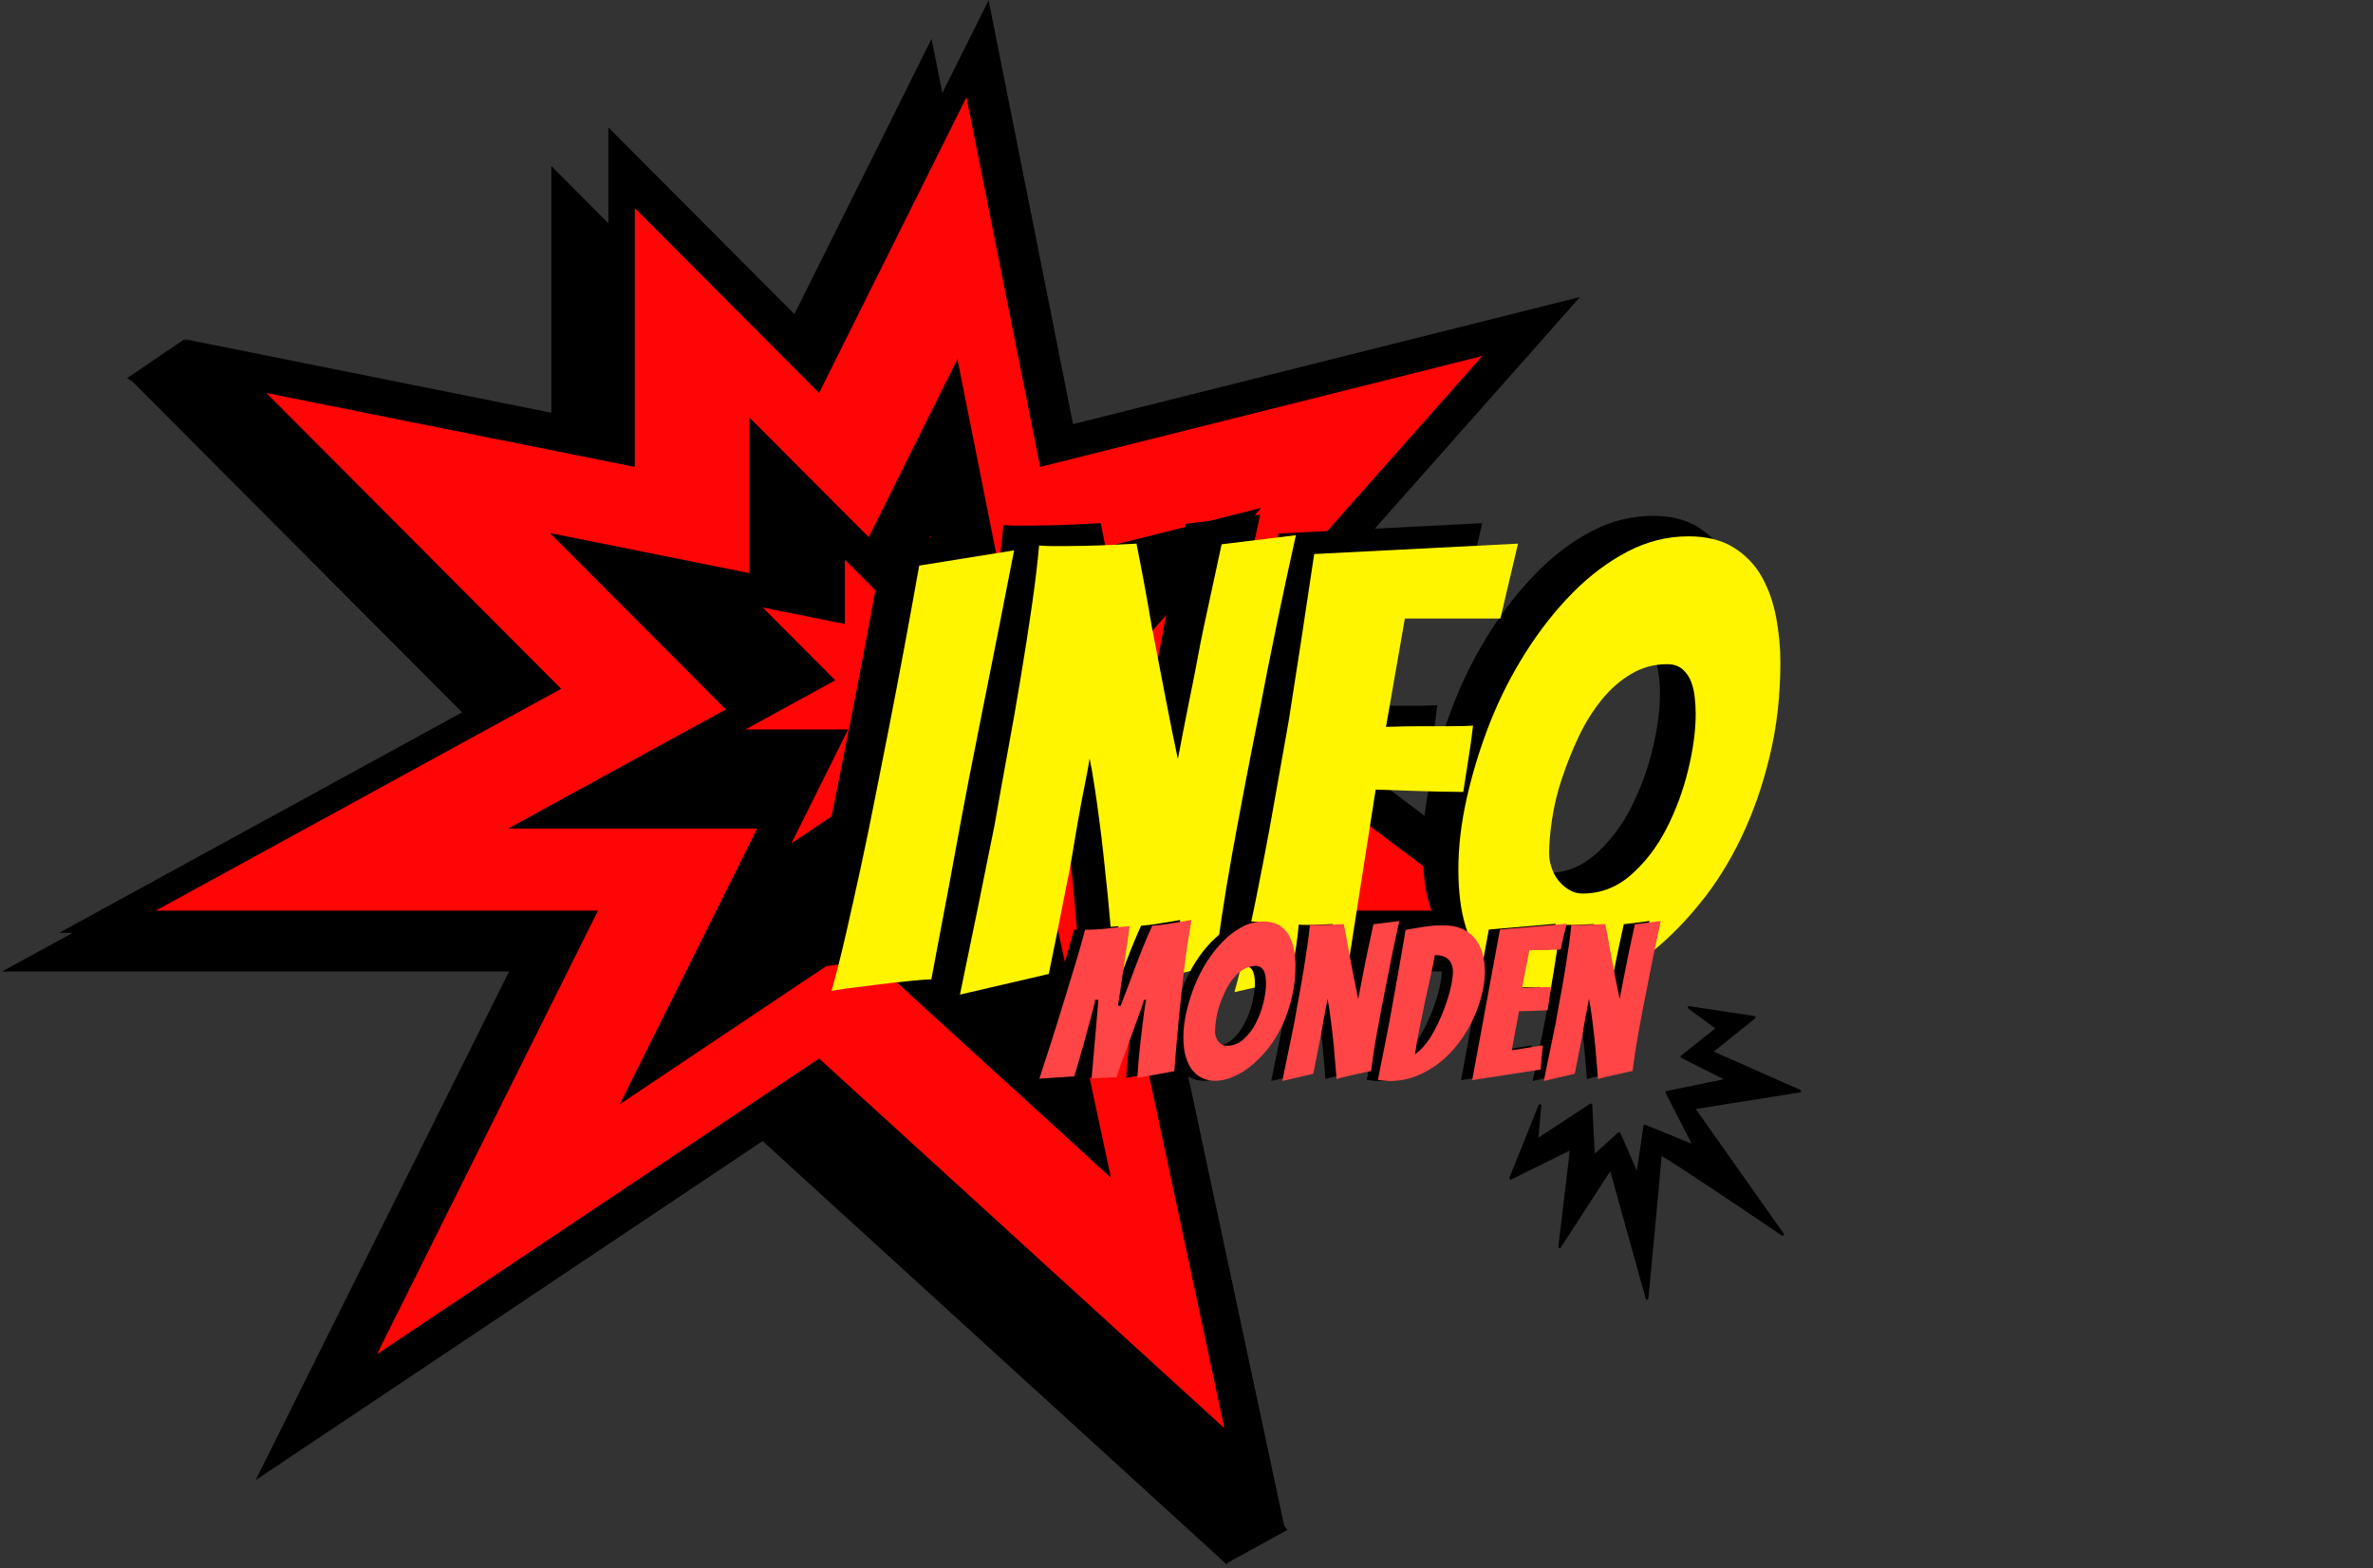 <svg xmlns="http://www.w3.org/2000/svg" xmlns:xlink="http://www.w3.org/1999/xlink" width="522" viewBox="0 0 391.5 258.75" height="345" preserveAspectRatio="xMidYMid meet"><rect x="0" y="0" width="391.5" height="258.75" fill="#333333" stroke="none"/><defs><g></g><clipPath id="ebfd8cb6e8"><path d="M 249 166 L 298 166 L 298 215 L 249 215 Z M 249 166 " clip-rule="nonzero"></path></clipPath><clipPath id="45409448ca"><path d="M 308.371 193.629 L 268.938 222.188 L 244.773 188.82 L 284.207 160.262 Z M 308.371 193.629 " clip-rule="nonzero"></path></clipPath><clipPath id="d8dd4b052e"><path d="M 308.371 193.629 L 268.938 222.188 L 244.773 188.82 L 284.207 160.262 Z M 308.371 193.629 " clip-rule="nonzero"></path></clipPath><clipPath id="8b61b5c32b"><path d="M 308.371 193.629 L 268.938 222.188 L 244.773 188.82 L 284.207 160.262 Z M 308.371 193.629 " clip-rule="nonzero"></path></clipPath><clipPath id="30ab3b064d"><path d="M 0 6.41 L 251.68 6.41 L 251.68 258.086 L 0 258.086 Z M 0 6.41 " clip-rule="nonzero"></path></clipPath><clipPath id="9319313944"><path d="M 9.41 0.039 L 261 0.039 L 261 251.719 L 9.41 251.719 Z M 9.41 0.039 " clip-rule="nonzero"></path></clipPath><clipPath id="1a5ce46bd1"><path d="M 20 55 L 34 55 L 34 70 L 20 70 Z M 20 55 " clip-rule="nonzero"></path></clipPath><clipPath id="e268167ba6"><path d="M 20.965 62.383 L 30.457 55.957 L 37.762 66.746 L 28.27 73.176 Z M 20.965 62.383 " clip-rule="nonzero"></path></clipPath><clipPath id="55407291c2"><path d="M 33.008 69.949 L 30.457 55.957 L 20.965 62.383 Z M 33.008 69.949 " clip-rule="nonzero"></path></clipPath><clipPath id="32f044ebc8"><path d="M 29 55 L 43 55 L 43 70 L 29 70 Z M 29 55 " clip-rule="nonzero"></path></clipPath><clipPath id="2a721b2a8b"><path d="M 30.613 55.957 L 42.586 66.934 L 35.152 75.043 L 23.18 64.066 Z M 30.613 55.957 " clip-rule="nonzero"></path></clipPath><clipPath id="ca191fcd91"><path d="M 29.16 69.547 L 42.574 66.922 L 30.613 55.957 Z M 29.16 69.547 " clip-rule="nonzero"></path></clipPath><clipPath id="6aabe652f1"><path d="M 189 223 L 213 223 L 213 258.461 L 189 258.461 Z M 189 223 " clip-rule="nonzero"></path></clipPath><clipPath id="2491e8d395"><path d="M 212.402 252.414 L 202.203 258.027 L 184.707 226.234 L 194.906 220.621 Z M 212.402 252.414 " clip-rule="nonzero"></path></clipPath><clipPath id="cc439b9535"><path d="M 189.828 223.465 L 202.203 258.027 L 212.402 252.414 Z M 189.828 223.465 " clip-rule="nonzero"></path></clipPath><clipPath id="5a5c91d806"><path d="M 25.41 16.039 L 244.879 16.039 L 244.879 235.512 L 25.41 235.512 Z M 25.41 16.039 " clip-rule="nonzero"></path></clipPath></defs><g clip-path="url(#ebfd8cb6e8)"><g clip-path="url(#45409448ca)"><g clip-path="url(#d8dd4b052e)"><g clip-path="url(#8b61b5c32b)"><path fill="#000000" d="M 257.5 205.832 L 265.66 193.238 L 271.512 214.266 C 271.543 214.367 271.641 214.438 271.746 214.43 C 271.855 214.418 271.938 214.336 271.949 214.227 C 272.164 211.992 273.941 193.484 274.129 190.73 C 275.934 191.703 286.734 198.941 293.973 203.852 C 294.062 203.914 294.184 203.902 294.258 203.824 C 294.332 203.746 294.34 203.629 294.281 203.539 L 279.773 182.977 L 296.953 180.238 C 297.051 180.223 297.125 180.145 297.137 180.047 C 297.152 179.949 297.098 179.855 297.008 179.812 L 282.734 173.504 L 289.559 168.031 C 289.625 167.977 289.656 167.887 289.633 167.801 C 289.609 167.715 289.539 167.652 289.453 167.637 L 278.707 166.008 C 278.605 165.988 278.508 166.047 278.469 166.141 C 278.43 166.234 278.457 166.344 278.539 166.406 L 282.988 169.672 L 277.34 174.16 C 277.281 174.211 277.25 174.285 277.258 174.359 C 277.266 174.434 277.309 174.5 277.379 174.535 L 284.391 178.07 L 274.945 180.008 C 274.875 180.023 274.82 180.066 274.789 180.129 C 274.758 180.191 274.758 180.266 274.793 180.328 L 279.102 188.707 L 271.441 185.574 C 271.379 185.547 271.309 185.551 271.25 185.586 C 271.188 185.621 271.148 185.68 271.137 185.746 L 270.055 193.133 L 267.328 186.922 C 267.301 186.855 267.242 186.809 267.172 186.793 C 267.102 186.777 267.031 186.797 266.977 186.844 L 263.102 190.336 L 262.691 182.281 C 262.688 182.199 262.641 182.129 262.57 182.094 C 262.5 182.059 262.414 182.062 262.348 182.105 L 253.824 187.691 L 254.273 182.414 C 254.281 182.305 254.211 182.203 254.102 182.18 C 254.039 182.164 253.973 182.18 253.922 182.215 C 253.887 182.238 253.859 182.273 253.844 182.312 L 249.02 194.316 C 248.988 194.402 249.008 194.5 249.078 194.562 C 249.145 194.625 249.242 194.641 249.328 194.598 L 258.992 189.828 L 257.094 205.684 C 257.082 205.789 257.141 205.887 257.238 205.922 C 257.336 205.957 257.445 205.918 257.5 205.832 Z M 257.5 205.832 " fill-opacity="1" fill-rule="nonzero"></path></g></g></g></g><g clip-path="url(#30ab3b064d)"><path fill="#000000" d="M 153.691 6.41 L 125.809 62.363 L 90.961 27.387 L 90.961 76.348 L 21.258 62.363 L 77.02 118.32 L 0.348 160.281 L 83.988 160.281 L 42.168 244.215 L 125.809 188.258 L 202.48 258.203 L 181.57 160.281 L 251.273 160.281 L 195.512 118.312 L 251.273 55.367 L 167.629 76.348 Z M 153.691 6.41 " fill-opacity="1" fill-rule="nonzero"></path></g><path fill="#000000" d="M 160.062 96.488 L 173.023 93.234 L 209.449 84.098 L 185.887 110.695 L 176.691 121.082 L 187.773 129.41 L 208.16 144.758 L 166.914 144.758 L 170.211 160.219 L 181.02 210.82 L 140.281 173.656 L 132.918 166.938 L 124.641 172.477 L 88.117 196.914 L 104.887 163.262 L 114.102 144.758 L 67.012 144.758 L 93.211 130.406 L 108.16 122.238 L 96.125 110.145 L 74.906 88.863 L 97.359 93.367 L 112.594 96.426 L 112.594 66.949 L 122.703 77.094 L 135.207 89.633 L 143.102 73.766 L 151.977 55.953 " fill-opacity="1" fill-rule="nonzero"></path><path fill="#000000" d="M 150.289 106.086 L 155.637 104.742 L 170.676 100.973 L 160.945 111.957 L 157.148 116.242 L 161.719 119.68 L 170.141 126.016 L 153.113 126.016 L 154.473 132.398 L 158.938 153.289 L 142.121 137.949 L 139.074 135.176 L 135.66 137.461 L 120.582 147.555 L 127.504 133.656 L 131.309 126.016 L 111.871 126.016 L 122.695 120.09 L 128.863 116.719 L 123.895 111.727 L 115.133 102.938 L 124.395 104.797 L 130.688 106.059 L 130.688 93.898 L 134.863 98.078 L 140.023 103.258 L 143.285 96.715 L 146.941 89.352 " fill-opacity="1" fill-rule="nonzero"></path><g clip-path="url(#9319313944)"><path fill="#000000" d="M 163.098 0.039 L 135.219 55.996 L 100.367 21.02 L 100.367 69.977 L 30.668 55.996 L 86.43 111.953 L 9.758 153.91 L 93.398 153.91 L 51.578 237.844 L 135.219 181.891 L 211.891 251.836 L 190.98 153.91 L 260.68 153.91 L 204.918 111.945 L 260.68 49 L 177.039 69.977 Z M 163.098 0.039 " fill-opacity="1" fill-rule="nonzero"></path></g><path fill="#000000" d="M 169.469 90.121 L 182.434 86.867 L 218.859 77.73 L 195.293 104.328 L 186.102 114.711 L 197.184 123.043 L 217.57 138.391 L 176.32 138.391 L 179.617 153.848 L 190.43 204.453 L 149.688 167.289 L 142.328 160.566 L 134.047 166.109 L 97.523 190.547 L 114.293 156.895 L 123.508 138.391 L 76.418 138.391 L 102.621 124.039 L 117.57 115.867 L 105.535 103.777 L 84.316 82.496 L 106.766 87 L 122.004 90.059 L 122.004 60.582 L 132.109 70.723 L 144.613 83.262 L 152.512 67.398 L 161.383 49.582 " fill-opacity="1" fill-rule="nonzero"></path><path fill="#000000" d="M 159.699 99.719 L 165.043 98.375 L 180.086 94.602 L 170.355 105.59 L 166.555 109.875 L 171.129 113.312 L 179.547 119.648 L 162.52 119.648 L 163.879 126.031 L 168.348 146.922 L 151.527 131.578 L 148.484 128.805 L 145.066 131.09 L 129.992 141.184 L 136.914 127.285 L 140.719 119.648 L 121.277 119.648 L 132.102 113.723 L 138.273 110.348 L 133.301 105.359 L 124.539 96.57 L 133.805 98.43 L 140.098 99.691 L 140.098 87.527 L 144.273 91.711 L 149.43 96.891 L 152.691 90.344 L 156.352 82.984 " fill-opacity="1" fill-rule="nonzero"></path><g clip-path="url(#1a5ce46bd1)"><g clip-path="url(#e268167ba6)"><g clip-path="url(#55407291c2)"><path fill="#000000" d="M 20.965 62.383 L 30.457 55.957 L 37.762 66.746 L 28.27 73.176 Z M 20.965 62.383 " fill-opacity="1" fill-rule="nonzero"></path></g></g></g><g clip-path="url(#32f044ebc8)"><g clip-path="url(#2a721b2a8b)"><g clip-path="url(#ca191fcd91)"><path fill="#000000" d="M 30.613 55.957 L 42.586 66.934 L 35.152 75.043 L 23.18 64.066 Z M 30.613 55.957 " fill-opacity="1" fill-rule="nonzero"></path></g></g></g><g clip-path="url(#6aabe652f1)"><g clip-path="url(#2491e8d395)"><g clip-path="url(#cc439b9535)"><path fill="#000000" d="M 212.402 252.414 L 202.203 258.027 L 184.727 226.273 L 194.926 220.66 Z M 212.402 252.414 " fill-opacity="1" fill-rule="nonzero"></path></g></g></g><g clip-path="url(#5a5c91d806)"><path fill="#ff0505" d="M 159.449 16.039 L 135.133 64.844 L 104.738 34.34 L 104.738 77.035 L 43.949 64.844 L 92.582 113.645 L 25.715 150.238 L 98.66 150.238 L 62.188 223.438 L 135.133 174.637 L 202 235.641 L 183.762 150.238 L 244.551 150.238 L 195.922 113.637 L 244.551 58.738 L 171.605 77.035 Z M 159.449 16.039 " fill-opacity="1" fill-rule="nonzero"></path></g><path fill="#000000" d="M 165.004 94.605 L 176.312 91.766 L 208.078 83.797 L 187.527 106.992 L 179.508 116.051 L 189.172 123.312 L 206.953 136.699 L 170.98 136.699 L 173.855 150.184 L 183.285 194.316 L 147.754 161.902 L 141.332 156.043 L 134.113 160.875 L 102.258 182.188 L 116.883 152.84 L 124.922 136.699 L 83.852 136.699 L 106.703 124.184 L 119.742 117.059 L 109.242 106.512 L 90.738 87.953 L 110.32 91.879 L 123.605 94.551 L 123.605 68.84 L 132.422 77.688 L 143.328 88.621 L 150.215 74.785 L 157.953 59.25 " fill-opacity="1" fill-rule="nonzero"></path><path fill="#ff0505" d="M 156.48 102.973 L 161.145 101.801 L 174.262 98.512 L 165.777 108.094 L 162.465 111.832 L 166.449 114.828 L 173.793 120.355 L 158.945 120.355 L 160.129 125.922 L 164.027 144.141 L 149.355 130.762 L 146.699 128.34 L 143.723 130.336 L 130.574 139.137 L 136.609 127.016 L 139.93 120.355 L 122.977 120.355 L 132.414 115.188 L 137.797 112.246 L 133.461 107.891 L 125.82 100.227 L 133.898 101.852 L 139.387 102.949 L 139.387 92.344 L 143.031 95.988 L 147.527 100.508 L 150.371 94.797 L 153.562 88.379 " fill-opacity="1" fill-rule="nonzero"></path><g fill="#000000" fill-opacity="1"><g transform="translate(131.902, 160.22)"><g><path d="M 15.859 -2.016 C 15.254 -2.016 14.082 -1.926 12.344 -1.75 C 10.602 -1.582 8.797 -1.379 6.922 -1.141 C 5.047 -0.91 3.352 -0.695 1.844 -0.5 C 0.344 -0.301 -0.473 -0.164 -0.609 -0.094 C 0.203 -2.977 1.008 -6.176 1.812 -9.688 C 2.613 -13.195 3.43 -16.875 4.266 -20.719 C 5.098 -24.57 5.898 -28.473 6.672 -32.422 C 7.441 -36.379 8.195 -40.195 8.938 -43.875 C 10.613 -52.445 12.254 -61.25 13.859 -70.281 L 29.516 -72.797 C 27.773 -63.828 26.035 -55.023 24.297 -46.391 C 23.555 -42.703 22.801 -38.883 22.031 -34.938 C 21.27 -30.988 20.535 -27.07 19.828 -23.188 C 19.129 -19.312 18.426 -15.547 17.719 -11.891 C 17.02 -8.242 16.398 -4.953 15.859 -2.016 Z M 15.859 -2.016 "></path></g></g></g><g fill="#000000" fill-opacity="1"><g transform="translate(151.982, 160.22)"><g><path d="M 0.5 0.5 C 2.508 -9.133 4.414 -18.473 6.219 -27.516 C 6.895 -31.391 7.613 -35.398 8.375 -39.547 C 9.145 -43.703 9.863 -47.805 10.531 -51.859 C 11.207 -55.91 11.812 -59.789 12.344 -63.5 C 12.883 -67.219 13.289 -70.582 13.562 -73.594 C 14.426 -73.531 15.16 -73.5 15.766 -73.5 C 16.367 -73.5 17.07 -73.5 17.875 -73.5 C 18.812 -73.5 19.945 -73.516 21.281 -73.547 C 22.625 -73.578 23.961 -73.625 25.297 -73.688 C 26.641 -73.758 28.082 -73.832 29.625 -73.906 C 30.562 -69.219 31.395 -64.695 32.125 -60.344 C 32.863 -56.531 33.617 -52.613 34.391 -48.594 C 35.16 -44.582 35.848 -41.172 36.453 -38.359 C 36.711 -39.691 37.008 -41.242 37.344 -43.016 C 37.688 -44.797 38.055 -46.656 38.453 -48.594 C 38.859 -50.539 39.242 -52.5 39.609 -54.469 C 39.973 -56.445 40.359 -58.406 40.766 -60.344 C 41.703 -64.695 42.672 -69.18 43.672 -73.797 L 55.922 -75.297 C 53.648 -65.055 51.645 -55.352 49.906 -46.188 C 49.102 -42.238 48.316 -38.238 47.547 -34.188 C 46.773 -30.133 46.051 -26.25 45.375 -22.531 C 44.707 -18.82 44.141 -15.379 43.672 -12.203 C 43.203 -9.023 42.836 -6.363 42.578 -4.219 C 42.367 -4.219 41.578 -4.066 40.203 -3.766 C 38.836 -3.461 37.266 -3.109 35.484 -2.703 C 33.711 -2.305 31.941 -1.906 30.172 -1.5 C 28.398 -1.102 27.078 -0.738 26.203 -0.406 C 25.805 -5.758 25.375 -10.844 24.906 -15.656 C 24.695 -17.738 24.473 -19.863 24.234 -22.031 C 24.004 -24.207 23.754 -26.301 23.484 -28.312 C 23.223 -30.32 22.957 -32.195 22.688 -33.938 C 22.426 -35.676 22.16 -37.18 21.891 -38.453 C 21.691 -37.18 21.422 -35.707 21.078 -34.031 C 20.742 -32.363 20.41 -30.594 20.078 -28.719 C 19.742 -26.844 19.41 -24.883 19.078 -22.844 C 18.742 -20.801 18.375 -18.844 17.969 -16.969 C 17.102 -12.477 16.164 -7.789 15.156 -2.906 Z M 0.5 0.5 "></path></g></g></g><g fill="#000000" fill-opacity="1"><g transform="translate(197.364, 160.22)"><g><path d="M 12.344 -2.406 C 10.469 -2.07 8.426 -1.672 6.219 -1.203 C 4.008 -0.734 2.07 -0.301 0.406 0.094 C 1.207 -2.781 1.992 -6.004 2.766 -9.578 C 3.535 -13.16 4.301 -16.926 5.062 -20.875 C 5.832 -24.832 6.566 -28.832 7.266 -32.875 C 7.973 -36.926 8.664 -40.828 9.344 -44.578 C 10.75 -53.484 12.156 -62.688 13.562 -72.188 L 47.188 -73.906 L 44.281 -61.547 L 28.516 -61.547 L 25.406 -43.672 C 27.477 -43.742 29.453 -43.781 31.328 -43.781 C 32.867 -43.781 34.441 -43.781 36.047 -43.781 C 37.648 -43.781 38.891 -43.812 39.766 -43.875 C 39.555 -42 39.301 -40.156 39 -38.344 C 38.707 -36.539 38.426 -34.738 38.156 -32.938 C 37.281 -32.938 36.039 -32.953 34.438 -32.984 C 32.832 -33.016 31.176 -33.062 29.469 -33.125 C 27.758 -33.195 25.836 -33.266 23.703 -33.328 L 19.078 -3.719 C 16.797 -3.312 14.551 -2.875 12.344 -2.406 Z M 12.344 -2.406 "></path></g></g></g><g fill="#000000" fill-opacity="1"><g transform="translate(231.602, 160.22)"><g><path d="M 56.234 -54.312 C 56.234 -48.832 55.645 -43.664 54.469 -38.812 C 53.301 -33.957 51.742 -29.504 49.797 -25.453 C 47.859 -21.398 45.598 -17.785 43.016 -14.609 C 40.441 -11.43 37.75 -8.719 34.938 -6.469 C 32.125 -4.227 29.281 -2.52 26.406 -1.344 C 23.531 -0.176 20.785 0.406 18.172 0.406 C 15.961 0.406 13.953 -0.008 12.141 -0.844 C 10.336 -1.688 8.766 -2.926 7.422 -4.562 C 6.086 -6.207 5.035 -8.316 4.266 -10.891 C 3.492 -13.473 3.109 -16.57 3.109 -20.188 C 3.109 -23.926 3.578 -27.867 4.516 -32.016 C 5.453 -36.172 6.723 -40.289 8.328 -44.375 C 9.941 -48.457 11.914 -52.336 14.25 -56.016 C 16.594 -59.703 19.172 -62.969 21.984 -65.812 C 24.797 -68.656 27.805 -70.914 31.016 -72.594 C 34.234 -74.27 37.582 -75.109 41.062 -75.109 C 44.07 -75.109 46.566 -74.488 48.547 -73.25 C 50.523 -72.008 52.066 -70.398 53.172 -68.422 C 54.273 -66.453 55.062 -64.227 55.531 -61.75 C 56 -59.27 56.234 -56.789 56.234 -54.312 Z M 18.078 -22.797 C 18.078 -22.055 18.207 -21.285 18.469 -20.484 C 18.738 -19.68 19.109 -18.977 19.578 -18.375 C 20.047 -17.77 20.629 -17.25 21.328 -16.812 C 22.035 -16.383 22.789 -16.172 23.594 -16.172 C 26.602 -16.172 29.281 -17.207 31.625 -19.281 C 33.969 -21.352 35.91 -23.895 37.453 -26.906 C 38.992 -29.914 40.18 -33.129 41.016 -36.547 C 41.848 -39.961 42.266 -43.078 42.266 -45.891 C 42.266 -46.691 42.211 -47.562 42.109 -48.5 C 42.016 -49.438 41.816 -50.305 41.516 -51.109 C 41.211 -51.91 40.742 -52.594 40.109 -53.156 C 39.473 -53.727 38.617 -54.016 37.547 -54.016 C 35.41 -54.016 33.438 -53.477 31.625 -52.406 C 29.82 -51.344 28.195 -49.922 26.75 -48.141 C 25.312 -46.367 24.055 -44.359 22.984 -42.109 C 21.922 -39.867 21.004 -37.594 20.234 -35.281 C 19.461 -32.977 18.91 -30.723 18.578 -28.516 C 18.242 -26.305 18.078 -24.398 18.078 -22.797 Z M 18.078 -22.797 "></path></g></g></g><g fill="#fff500" fill-opacity="1"><g transform="translate(137.794, 163.598)"><g><path d="M 15.859 -2.016 C 15.254 -2.016 14.082 -1.926 12.344 -1.75 C 10.602 -1.582 8.797 -1.379 6.922 -1.141 C 5.047 -0.91 3.352 -0.695 1.844 -0.5 C 0.344 -0.301 -0.473 -0.164 -0.609 -0.094 C 0.203 -2.977 1.008 -6.176 1.812 -9.688 C 2.613 -13.195 3.43 -16.875 4.266 -20.719 C 5.098 -24.57 5.898 -28.473 6.672 -32.422 C 7.441 -36.379 8.195 -40.195 8.938 -43.875 C 10.613 -52.445 12.254 -61.25 13.859 -70.281 L 29.516 -72.797 C 27.773 -63.828 26.035 -55.023 24.297 -46.391 C 23.555 -42.703 22.801 -38.883 22.031 -34.938 C 21.27 -30.988 20.535 -27.07 19.828 -23.188 C 19.129 -19.312 18.426 -15.547 17.719 -11.891 C 17.02 -8.242 16.398 -4.953 15.859 -2.016 Z M 15.859 -2.016 "></path></g></g></g><g fill="#fff500" fill-opacity="1"><g transform="translate(157.874, 163.598)"><g><path d="M 0.5 0.5 C 2.508 -9.133 4.414 -18.473 6.219 -27.516 C 6.895 -31.391 7.613 -35.398 8.375 -39.547 C 9.145 -43.703 9.863 -47.805 10.531 -51.859 C 11.207 -55.91 11.812 -59.789 12.344 -63.5 C 12.883 -67.219 13.289 -70.582 13.562 -73.594 C 14.426 -73.531 15.16 -73.5 15.766 -73.5 C 16.367 -73.5 17.07 -73.5 17.875 -73.5 C 18.812 -73.5 19.945 -73.516 21.281 -73.547 C 22.625 -73.578 23.961 -73.625 25.297 -73.688 C 26.641 -73.758 28.082 -73.832 29.625 -73.906 C 30.562 -69.219 31.395 -64.695 32.125 -60.344 C 32.863 -56.531 33.617 -52.613 34.391 -48.594 C 35.16 -44.582 35.848 -41.172 36.453 -38.359 C 36.711 -39.691 37.008 -41.242 37.344 -43.016 C 37.688 -44.797 38.055 -46.656 38.453 -48.594 C 38.859 -50.539 39.242 -52.5 39.609 -54.469 C 39.973 -56.445 40.359 -58.406 40.766 -60.344 C 41.703 -64.695 42.672 -69.18 43.672 -73.797 L 55.922 -75.297 C 53.648 -65.055 51.645 -55.352 49.906 -46.188 C 49.102 -42.238 48.316 -38.238 47.547 -34.188 C 46.773 -30.133 46.051 -26.25 45.375 -22.531 C 44.707 -18.82 44.141 -15.379 43.672 -12.203 C 43.203 -9.023 42.836 -6.363 42.578 -4.219 C 42.367 -4.219 41.578 -4.066 40.203 -3.766 C 38.836 -3.461 37.266 -3.109 35.484 -2.703 C 33.711 -2.305 31.941 -1.906 30.172 -1.5 C 28.398 -1.102 27.078 -0.738 26.203 -0.406 C 25.805 -5.758 25.375 -10.844 24.906 -15.656 C 24.695 -17.738 24.473 -19.863 24.234 -22.031 C 24.004 -24.207 23.754 -26.301 23.484 -28.312 C 23.223 -30.32 22.957 -32.195 22.688 -33.938 C 22.426 -35.676 22.16 -37.18 21.891 -38.453 C 21.691 -37.18 21.422 -35.707 21.078 -34.031 C 20.742 -32.363 20.41 -30.594 20.078 -28.719 C 19.742 -26.844 19.41 -24.883 19.078 -22.844 C 18.742 -20.801 18.375 -18.844 17.969 -16.969 C 17.102 -12.477 16.164 -7.789 15.156 -2.906 Z M 0.5 0.5 "></path></g></g></g><g fill="#fff500" fill-opacity="1"><g transform="translate(203.256, 163.598)"><g><path d="M 12.344 -2.406 C 10.469 -2.07 8.426 -1.672 6.219 -1.203 C 4.008 -0.734 2.07 -0.301 0.406 0.094 C 1.207 -2.781 1.992 -6.004 2.766 -9.578 C 3.535 -13.16 4.301 -16.926 5.062 -20.875 C 5.832 -24.832 6.566 -28.832 7.266 -32.875 C 7.973 -36.926 8.664 -40.828 9.344 -44.578 C 10.75 -53.484 12.156 -62.688 13.562 -72.188 L 47.188 -73.906 L 44.281 -61.547 L 28.516 -61.547 L 25.406 -43.672 C 27.477 -43.742 29.453 -43.781 31.328 -43.781 C 32.867 -43.781 34.441 -43.781 36.047 -43.781 C 37.648 -43.781 38.891 -43.812 39.766 -43.875 C 39.555 -42 39.301 -40.156 39 -38.344 C 38.707 -36.539 38.426 -34.738 38.156 -32.938 C 37.281 -32.938 36.039 -32.953 34.438 -32.984 C 32.832 -33.016 31.176 -33.062 29.469 -33.125 C 27.758 -33.195 25.836 -33.266 23.703 -33.328 L 19.078 -3.719 C 16.797 -3.312 14.551 -2.875 12.344 -2.406 Z M 12.344 -2.406 "></path></g></g></g><g fill="#fff500" fill-opacity="1"><g transform="translate(237.494, 163.598)"><g><path d="M 56.234 -54.312 C 56.234 -48.832 55.645 -43.664 54.469 -38.812 C 53.301 -33.957 51.742 -29.504 49.797 -25.453 C 47.859 -21.398 45.598 -17.785 43.016 -14.609 C 40.441 -11.43 37.75 -8.719 34.938 -6.469 C 32.125 -4.227 29.281 -2.52 26.406 -1.344 C 23.531 -0.176 20.785 0.406 18.172 0.406 C 15.961 0.406 13.953 -0.008 12.141 -0.844 C 10.336 -1.688 8.766 -2.926 7.422 -4.562 C 6.086 -6.207 5.035 -8.316 4.266 -10.891 C 3.492 -13.473 3.109 -16.57 3.109 -20.188 C 3.109 -23.926 3.578 -27.867 4.516 -32.016 C 5.453 -36.172 6.723 -40.289 8.328 -44.375 C 9.941 -48.457 11.914 -52.336 14.25 -56.016 C 16.594 -59.703 19.172 -62.969 21.984 -65.812 C 24.797 -68.656 27.805 -70.914 31.016 -72.594 C 34.234 -74.27 37.582 -75.109 41.062 -75.109 C 44.07 -75.109 46.566 -74.488 48.547 -73.25 C 50.523 -72.008 52.066 -70.398 53.172 -68.422 C 54.273 -66.453 55.062 -64.227 55.531 -61.75 C 56 -59.27 56.234 -56.789 56.234 -54.312 Z M 18.078 -22.797 C 18.078 -22.055 18.207 -21.285 18.469 -20.484 C 18.738 -19.68 19.109 -18.977 19.578 -18.375 C 20.047 -17.77 20.629 -17.25 21.328 -16.812 C 22.035 -16.383 22.789 -16.172 23.594 -16.172 C 26.602 -16.172 29.281 -17.207 31.625 -19.281 C 33.969 -21.352 35.91 -23.895 37.453 -26.906 C 38.992 -29.914 40.18 -33.129 41.016 -36.547 C 41.848 -39.961 42.266 -43.078 42.266 -45.891 C 42.266 -46.691 42.211 -47.562 42.109 -48.5 C 42.016 -49.438 41.816 -50.305 41.516 -51.109 C 41.211 -51.91 40.742 -52.594 40.109 -53.156 C 39.473 -53.727 38.617 -54.016 37.547 -54.016 C 35.41 -54.016 33.438 -53.477 31.625 -52.406 C 29.82 -51.344 28.195 -49.922 26.75 -48.141 C 25.312 -46.367 24.055 -44.359 22.984 -42.109 C 21.922 -39.867 21.004 -37.594 20.234 -35.281 C 19.461 -32.977 18.91 -30.723 18.578 -28.516 C 18.242 -26.305 18.078 -24.398 18.078 -22.797 Z M 18.078 -22.797 "></path></g></g></g><g fill="#000000" fill-opacity="1"><g transform="translate(170.681, 178.179)"><g><path d="M -1.047 -0.203 C -0.023 -3.305 0.953 -6.348 1.891 -9.328 C 2.285 -10.586 2.691 -11.906 3.109 -13.281 C 3.523 -14.656 3.941 -16.02 4.359 -17.375 C 4.785 -18.727 5.176 -20.031 5.531 -21.281 C 5.895 -22.539 6.219 -23.707 6.5 -24.781 C 7.781 -24.781 8.988 -24.848 10.125 -24.984 C 11.27 -25.129 12.508 -25.258 13.844 -25.375 C 13.77 -24.863 13.691 -24.285 13.609 -23.641 C 13.523 -23.004 13.43 -22.336 13.328 -21.641 C 13.223 -20.941 13.113 -20.219 13 -19.469 C 12.883 -18.719 12.742 -17.758 12.578 -16.594 C 12.422 -15.438 12.203 -13.984 11.922 -12.234 L 12.375 -12.234 C 13.051 -14.004 13.609 -15.477 14.047 -16.656 C 14.492 -17.832 14.852 -18.789 15.125 -19.531 C 15.406 -20.281 15.691 -21.008 15.984 -21.719 C 16.273 -22.438 16.555 -23.113 16.828 -23.75 C 17.098 -24.395 17.348 -24.961 17.578 -25.453 C 18.16 -25.492 18.707 -25.547 19.219 -25.609 C 19.738 -25.68 20.254 -25.758 20.766 -25.844 C 21.273 -25.926 21.789 -26.008 22.312 -26.094 C 22.844 -26.176 23.422 -26.273 24.047 -26.391 C 23.816 -25.035 23.594 -23.645 23.375 -22.219 C 23.164 -20.801 22.977 -19.391 22.812 -17.984 C 22.656 -16.578 22.5 -15.188 22.344 -13.812 C 22.195 -12.438 22.066 -11.129 21.953 -9.891 C 21.672 -7.004 21.426 -4.188 21.219 -1.438 L 15.141 -0.344 C 15.141 -0.469 15.156 -0.785 15.188 -1.297 C 15.219 -1.805 15.266 -2.43 15.328 -3.172 C 15.391 -3.922 15.473 -4.75 15.578 -5.656 C 15.68 -6.57 15.785 -7.484 15.891 -8.391 C 15.992 -9.297 16.102 -10.172 16.219 -11.016 C 16.332 -11.867 16.445 -12.602 16.562 -13.219 L 16.25 -13.219 C 15.926 -12.238 15.566 -11.207 15.172 -10.125 C 14.773 -9.039 14.375 -7.938 13.969 -6.812 C 13.562 -5.695 13.156 -4.602 12.75 -3.531 C 12.352 -2.457 12.004 -1.43 11.703 -0.453 C 10.891 -0.43 10.191 -0.398 9.609 -0.359 C 9.023 -0.328 8.348 -0.289 7.578 -0.25 L 8.703 -13.219 L 8.172 -13.219 C 8.129 -12.914 8.016 -12.406 7.828 -11.688 C 7.641 -10.977 7.422 -10.16 7.172 -9.234 C 6.93 -8.316 6.672 -7.363 6.391 -6.375 C 6.117 -5.383 5.859 -4.461 5.609 -3.609 C 5.367 -2.766 5.164 -2.066 5 -1.516 C 4.832 -0.973 4.738 -0.664 4.719 -0.594 Z M -1.047 -0.203 "></path></g></g></g><g fill="#000000" fill-opacity="1"><g transform="translate(192.319, 178.179)"><g><path d="M 19.578 -18.906 C 19.578 -17 19.367 -15.195 18.953 -13.5 C 18.547 -11.812 18.004 -10.266 17.328 -8.859 C 16.66 -7.453 15.875 -6.191 14.969 -5.078 C 14.07 -3.973 13.133 -3.031 12.156 -2.25 C 11.188 -1.469 10.195 -0.875 9.188 -0.469 C 8.188 -0.062 7.234 0.141 6.328 0.141 C 5.555 0.141 4.852 -0.004 4.219 -0.297 C 3.594 -0.586 3.047 -1.02 2.578 -1.594 C 2.117 -2.164 1.754 -2.898 1.484 -3.797 C 1.211 -4.691 1.078 -5.77 1.078 -7.031 C 1.078 -8.332 1.238 -9.703 1.562 -11.141 C 1.895 -12.586 2.336 -14.02 2.891 -15.438 C 3.453 -16.863 4.141 -18.219 4.953 -19.5 C 5.773 -20.781 6.676 -21.914 7.656 -22.906 C 8.633 -23.895 9.68 -24.68 10.797 -25.266 C 11.922 -25.848 13.086 -26.141 14.297 -26.141 C 15.348 -26.141 16.219 -25.926 16.906 -25.5 C 17.594 -25.07 18.125 -24.516 18.5 -23.828 C 18.883 -23.141 19.16 -22.363 19.328 -21.5 C 19.492 -20.633 19.578 -19.77 19.578 -18.906 Z M 6.297 -7.938 C 6.297 -7.676 6.344 -7.406 6.438 -7.125 C 6.531 -6.852 6.656 -6.609 6.812 -6.391 C 6.977 -6.18 7.18 -6 7.422 -5.844 C 7.672 -5.695 7.938 -5.625 8.219 -5.625 C 9.258 -5.625 10.188 -5.984 11 -6.703 C 11.82 -7.43 12.5 -8.316 13.031 -9.359 C 13.57 -10.41 13.988 -11.531 14.281 -12.719 C 14.57 -13.906 14.719 -14.988 14.719 -15.969 C 14.719 -16.25 14.695 -16.551 14.656 -16.875 C 14.625 -17.207 14.555 -17.508 14.453 -17.781 C 14.348 -18.062 14.18 -18.301 13.953 -18.5 C 13.734 -18.707 13.441 -18.812 13.078 -18.812 C 12.328 -18.812 11.633 -18.625 11 -18.25 C 10.375 -17.875 9.812 -17.375 9.312 -16.75 C 8.812 -16.133 8.375 -15.438 8 -14.656 C 7.625 -13.875 7.301 -13.082 7.031 -12.281 C 6.77 -11.477 6.582 -10.691 6.469 -9.922 C 6.352 -9.148 6.297 -8.488 6.297 -7.938 Z M 6.297 -7.938 "></path></g></g></g><g fill="#000000" fill-opacity="1"><g transform="translate(209.553, 178.179)"><g><path d="M 0.172 0.172 C 0.867 -3.18 1.535 -6.43 2.172 -9.578 C 2.398 -10.93 2.648 -12.328 2.922 -13.766 C 3.191 -15.211 3.441 -16.641 3.672 -18.047 C 3.898 -19.461 4.109 -20.816 4.297 -22.109 C 4.484 -23.398 4.625 -24.57 4.719 -25.625 C 5.02 -25.594 5.273 -25.578 5.484 -25.578 C 5.691 -25.578 5.938 -25.578 6.219 -25.578 C 6.551 -25.578 6.945 -25.582 7.406 -25.594 C 7.875 -25.613 8.336 -25.633 8.797 -25.656 C 9.266 -25.676 9.77 -25.695 10.312 -25.719 C 10.633 -24.094 10.926 -22.52 11.188 -21 C 11.438 -19.676 11.695 -18.312 11.969 -16.906 C 12.238 -15.508 12.477 -14.328 12.688 -13.359 C 12.781 -13.816 12.883 -14.352 13 -14.969 C 13.113 -15.594 13.238 -16.242 13.375 -16.922 C 13.52 -17.598 13.656 -18.281 13.781 -18.969 C 13.914 -19.656 14.051 -20.332 14.188 -21 C 14.52 -22.52 14.859 -24.082 15.203 -25.688 L 19.469 -26.219 C 18.676 -22.645 17.977 -19.266 17.375 -16.078 C 17.094 -14.703 16.816 -13.305 16.547 -11.891 C 16.273 -10.484 16.023 -9.133 15.797 -7.844 C 15.566 -6.551 15.367 -5.352 15.203 -4.25 C 15.035 -3.145 14.906 -2.219 14.812 -1.469 C 14.75 -1.469 14.477 -1.414 14 -1.312 C 13.52 -1.207 12.969 -1.082 12.344 -0.938 C 11.727 -0.801 11.113 -0.66 10.5 -0.516 C 9.883 -0.379 9.426 -0.254 9.125 -0.141 C 8.977 -2.004 8.828 -3.773 8.672 -5.453 C 8.598 -6.172 8.52 -6.91 8.438 -7.672 C 8.352 -8.43 8.266 -9.16 8.172 -9.859 C 8.086 -10.555 8 -11.207 7.906 -11.812 C 7.812 -12.414 7.719 -12.941 7.625 -13.391 C 7.551 -12.941 7.457 -12.426 7.344 -11.844 C 7.227 -11.258 7.109 -10.641 6.984 -9.984 C 6.867 -9.336 6.754 -8.66 6.641 -7.953 C 6.523 -7.242 6.395 -6.562 6.25 -5.906 C 5.945 -4.344 5.625 -2.711 5.281 -1.016 Z M 0.172 0.172 "></path></g></g></g><g fill="#000000" fill-opacity="1"><g transform="translate(225.353, 178.179)"><g><path d="M 17.797 -17.859 C 17.797 -16.648 17.617 -15.363 17.266 -14 C 16.922 -12.633 16.43 -11.281 15.797 -9.938 C 15.172 -8.602 14.395 -7.32 13.469 -6.094 C 12.551 -4.875 11.508 -3.801 10.344 -2.875 C 9.176 -1.957 7.898 -1.219 6.516 -0.656 C 5.129 -0.102 3.656 0.172 2.094 0.172 C 1.77 0.172 1.441 0.148 1.109 0.109 C 0.785 0.078 0.461 0.039 0.141 0 C 0.766 -3.219 1.383 -6.352 2 -9.406 C 2.227 -10.688 2.469 -12.02 2.719 -13.406 C 2.977 -14.789 3.223 -16.156 3.453 -17.5 C 3.691 -18.852 3.922 -20.148 4.141 -21.391 C 4.359 -22.629 4.539 -23.75 4.688 -24.75 C 5.688 -24.938 6.695 -25.109 7.719 -25.266 C 8.75 -25.43 9.801 -25.516 10.875 -25.516 C 12.133 -25.516 13.195 -25.316 14.062 -24.922 C 14.938 -24.523 15.645 -23.977 16.188 -23.281 C 16.738 -22.582 17.145 -21.766 17.406 -20.828 C 17.664 -19.898 17.797 -18.91 17.797 -17.859 Z M 9.547 -20.594 C 9.285 -19.219 9.016 -17.898 8.734 -16.641 C 8.453 -15.379 8.172 -14.109 7.891 -12.828 C 7.617 -11.547 7.344 -10.207 7.062 -8.812 C 6.781 -7.414 6.508 -5.891 6.25 -4.234 C 6.812 -4.598 7.352 -5.102 7.875 -5.75 C 8.406 -6.395 8.898 -7.133 9.359 -7.969 C 9.828 -8.812 10.254 -9.695 10.641 -10.625 C 11.023 -11.562 11.359 -12.473 11.641 -13.359 C 11.922 -14.242 12.133 -15.066 12.281 -15.828 C 12.438 -16.598 12.516 -17.266 12.516 -17.828 C 12.516 -18.691 12.273 -19.367 11.797 -19.859 C 11.316 -20.348 10.566 -20.594 9.547 -20.594 Z M 9.547 -20.594 "></path></g></g></g><g fill="#000000" fill-opacity="1"><g transform="translate(240.769, 178.179)"><g><path d="M 0.281 0.031 L 4.859 -24.812 L 15.906 -25.766 C 15.738 -25.242 15.598 -24.719 15.484 -24.188 C 15.367 -23.75 15.258 -23.289 15.156 -22.812 C 15.051 -22.332 14.961 -21.906 14.891 -21.531 C 14.66 -21.508 14.328 -21.492 13.891 -21.484 C 13.461 -21.473 13.004 -21.457 12.516 -21.438 C 12.023 -21.426 11.531 -21.422 11.031 -21.422 C 10.531 -21.422 10.094 -21.422 9.719 -21.422 L 8.5 -15.172 C 9.219 -15.211 9.891 -15.25 10.516 -15.281 C 11.035 -15.301 11.562 -15.312 12.094 -15.312 C 12.625 -15.312 13.02 -15.32 13.281 -15.344 C 13.188 -14.688 13.098 -14.047 13.016 -13.422 C 12.93 -12.797 12.832 -12.156 12.719 -11.5 C 12.488 -11.477 12.109 -11.457 11.578 -11.438 C 11.055 -11.426 10.531 -11.41 10 -11.391 C 9.395 -11.367 8.727 -11.348 8 -11.328 L 6.812 -4.891 L 11.922 -5.703 L 11.562 -1.719 Z M 0.281 0.031 "></path></g></g></g><g fill="#000000" fill-opacity="1"><g transform="translate(252.689, 178.179)"><g><path d="M 0.172 0.172 C 0.867 -3.18 1.535 -6.43 2.172 -9.578 C 2.398 -10.93 2.648 -12.328 2.922 -13.766 C 3.191 -15.211 3.441 -16.641 3.672 -18.047 C 3.898 -19.461 4.109 -20.816 4.297 -22.109 C 4.484 -23.398 4.625 -24.57 4.719 -25.625 C 5.02 -25.594 5.273 -25.578 5.484 -25.578 C 5.691 -25.578 5.938 -25.578 6.219 -25.578 C 6.551 -25.578 6.945 -25.582 7.406 -25.594 C 7.875 -25.613 8.336 -25.633 8.797 -25.656 C 9.266 -25.676 9.77 -25.695 10.312 -25.719 C 10.633 -24.094 10.926 -22.52 11.188 -21 C 11.438 -19.676 11.695 -18.312 11.969 -16.906 C 12.238 -15.508 12.477 -14.328 12.688 -13.359 C 12.781 -13.816 12.883 -14.352 13 -14.969 C 13.113 -15.594 13.238 -16.242 13.375 -16.922 C 13.52 -17.598 13.656 -18.281 13.781 -18.969 C 13.914 -19.656 14.051 -20.332 14.188 -21 C 14.52 -22.52 14.859 -24.082 15.203 -25.688 L 19.469 -26.219 C 18.676 -22.645 17.977 -19.266 17.375 -16.078 C 17.094 -14.703 16.816 -13.305 16.547 -11.891 C 16.273 -10.484 16.023 -9.133 15.797 -7.844 C 15.566 -6.551 15.367 -5.352 15.203 -4.25 C 15.035 -3.145 14.906 -2.219 14.812 -1.469 C 14.75 -1.469 14.477 -1.414 14 -1.312 C 13.52 -1.207 12.969 -1.082 12.344 -0.938 C 11.727 -0.801 11.113 -0.66 10.5 -0.516 C 9.883 -0.379 9.426 -0.254 9.125 -0.141 C 8.977 -2.004 8.828 -3.773 8.672 -5.453 C 8.598 -6.172 8.52 -6.91 8.438 -7.672 C 8.352 -8.43 8.266 -9.16 8.172 -9.859 C 8.086 -10.555 8 -11.207 7.906 -11.812 C 7.812 -12.414 7.719 -12.941 7.625 -13.391 C 7.551 -12.941 7.457 -12.426 7.344 -11.844 C 7.227 -11.258 7.109 -10.641 6.984 -9.984 C 6.867 -9.336 6.754 -8.66 6.641 -7.953 C 6.523 -7.242 6.395 -6.562 6.25 -5.906 C 5.945 -4.344 5.625 -2.711 5.281 -1.016 Z M 0.172 0.172 "></path></g></g></g><g fill="#ff4545" fill-opacity="1"><g transform="translate(172.516, 178.179)"><g><path d="M -1.047 -0.203 C -0.023 -3.305 0.953 -6.348 1.891 -9.328 C 2.285 -10.586 2.691 -11.906 3.109 -13.281 C 3.523 -14.656 3.941 -16.02 4.359 -17.375 C 4.785 -18.727 5.176 -20.031 5.531 -21.281 C 5.895 -22.539 6.219 -23.707 6.5 -24.781 C 7.781 -24.781 8.988 -24.848 10.125 -24.984 C 11.27 -25.129 12.508 -25.258 13.844 -25.375 C 13.77 -24.863 13.691 -24.285 13.609 -23.641 C 13.523 -23.004 13.43 -22.336 13.328 -21.641 C 13.223 -20.941 13.113 -20.219 13 -19.469 C 12.883 -18.719 12.742 -17.758 12.578 -16.594 C 12.422 -15.438 12.203 -13.984 11.922 -12.234 L 12.375 -12.234 C 13.051 -14.004 13.609 -15.477 14.047 -16.656 C 14.492 -17.832 14.852 -18.789 15.125 -19.531 C 15.406 -20.281 15.691 -21.008 15.984 -21.719 C 16.273 -22.438 16.555 -23.113 16.828 -23.75 C 17.098 -24.395 17.348 -24.961 17.578 -25.453 C 18.16 -25.492 18.707 -25.547 19.219 -25.609 C 19.738 -25.68 20.254 -25.758 20.766 -25.844 C 21.273 -25.926 21.789 -26.008 22.312 -26.094 C 22.844 -26.176 23.422 -26.273 24.047 -26.391 C 23.816 -25.035 23.594 -23.645 23.375 -22.219 C 23.164 -20.801 22.977 -19.391 22.812 -17.984 C 22.656 -16.578 22.5 -15.188 22.344 -13.812 C 22.195 -12.438 22.066 -11.129 21.953 -9.891 C 21.672 -7.004 21.426 -4.188 21.219 -1.438 L 15.141 -0.344 C 15.141 -0.469 15.156 -0.785 15.188 -1.297 C 15.219 -1.805 15.266 -2.43 15.328 -3.172 C 15.391 -3.922 15.473 -4.75 15.578 -5.656 C 15.68 -6.57 15.785 -7.484 15.891 -8.391 C 15.992 -9.297 16.102 -10.172 16.219 -11.016 C 16.332 -11.867 16.445 -12.602 16.562 -13.219 L 16.25 -13.219 C 15.926 -12.238 15.566 -11.207 15.172 -10.125 C 14.773 -9.039 14.375 -7.938 13.969 -6.812 C 13.562 -5.695 13.156 -4.602 12.75 -3.531 C 12.352 -2.457 12.004 -1.43 11.703 -0.453 C 10.891 -0.43 10.191 -0.398 9.609 -0.359 C 9.023 -0.328 8.348 -0.289 7.578 -0.25 L 8.703 -13.219 L 8.172 -13.219 C 8.129 -12.914 8.016 -12.406 7.828 -11.688 C 7.641 -10.977 7.422 -10.16 7.172 -9.234 C 6.93 -8.316 6.672 -7.363 6.391 -6.375 C 6.117 -5.383 5.859 -4.461 5.609 -3.609 C 5.367 -2.766 5.164 -2.066 5 -1.516 C 4.832 -0.973 4.738 -0.664 4.719 -0.594 Z M -1.047 -0.203 "></path></g></g></g><g fill="#ff4545" fill-opacity="1"><g transform="translate(194.154, 178.179)"><g><path d="M 19.578 -18.906 C 19.578 -17 19.367 -15.195 18.953 -13.5 C 18.547 -11.812 18.004 -10.266 17.328 -8.859 C 16.66 -7.453 15.875 -6.191 14.969 -5.078 C 14.07 -3.973 13.133 -3.031 12.156 -2.25 C 11.188 -1.469 10.195 -0.875 9.188 -0.469 C 8.188 -0.062 7.234 0.141 6.328 0.141 C 5.555 0.141 4.852 -0.004 4.219 -0.297 C 3.594 -0.586 3.047 -1.02 2.578 -1.594 C 2.117 -2.164 1.754 -2.898 1.484 -3.797 C 1.211 -4.691 1.078 -5.77 1.078 -7.031 C 1.078 -8.332 1.238 -9.703 1.562 -11.141 C 1.895 -12.586 2.336 -14.02 2.891 -15.438 C 3.453 -16.863 4.141 -18.219 4.953 -19.5 C 5.773 -20.781 6.676 -21.914 7.656 -22.906 C 8.633 -23.895 9.68 -24.68 10.797 -25.266 C 11.922 -25.848 13.086 -26.141 14.297 -26.141 C 15.348 -26.141 16.219 -25.926 16.906 -25.5 C 17.594 -25.07 18.125 -24.516 18.5 -23.828 C 18.883 -23.141 19.16 -22.363 19.328 -21.5 C 19.492 -20.633 19.578 -19.77 19.578 -18.906 Z M 6.297 -7.938 C 6.297 -7.676 6.344 -7.406 6.438 -7.125 C 6.531 -6.852 6.656 -6.609 6.812 -6.391 C 6.977 -6.18 7.18 -6 7.422 -5.844 C 7.672 -5.695 7.938 -5.625 8.219 -5.625 C 9.258 -5.625 10.188 -5.984 11 -6.703 C 11.82 -7.43 12.5 -8.316 13.031 -9.359 C 13.57 -10.41 13.988 -11.531 14.281 -12.719 C 14.57 -13.906 14.719 -14.988 14.719 -15.969 C 14.719 -16.25 14.695 -16.551 14.656 -16.875 C 14.625 -17.207 14.555 -17.508 14.453 -17.781 C 14.348 -18.062 14.18 -18.301 13.953 -18.5 C 13.734 -18.707 13.441 -18.812 13.078 -18.812 C 12.328 -18.812 11.633 -18.625 11 -18.25 C 10.375 -17.875 9.812 -17.375 9.312 -16.75 C 8.812 -16.133 8.375 -15.438 8 -14.656 C 7.625 -13.875 7.301 -13.082 7.031 -12.281 C 6.77 -11.477 6.582 -10.691 6.469 -9.922 C 6.352 -9.148 6.297 -8.488 6.297 -7.938 Z M 6.297 -7.938 "></path></g></g></g><g fill="#ff4545" fill-opacity="1"><g transform="translate(211.388, 178.179)"><g><path d="M 0.172 0.172 C 0.867 -3.18 1.535 -6.43 2.172 -9.578 C 2.398 -10.93 2.648 -12.328 2.922 -13.766 C 3.191 -15.211 3.441 -16.641 3.672 -18.047 C 3.898 -19.461 4.109 -20.816 4.297 -22.109 C 4.484 -23.398 4.625 -24.57 4.719 -25.625 C 5.02 -25.594 5.273 -25.578 5.484 -25.578 C 5.691 -25.578 5.938 -25.578 6.219 -25.578 C 6.551 -25.578 6.945 -25.582 7.406 -25.594 C 7.875 -25.613 8.336 -25.633 8.797 -25.656 C 9.266 -25.676 9.77 -25.695 10.312 -25.719 C 10.633 -24.094 10.926 -22.52 11.188 -21 C 11.438 -19.676 11.695 -18.312 11.969 -16.906 C 12.238 -15.508 12.477 -14.328 12.688 -13.359 C 12.781 -13.816 12.883 -14.352 13 -14.969 C 13.113 -15.594 13.238 -16.242 13.375 -16.922 C 13.52 -17.598 13.656 -18.281 13.781 -18.969 C 13.914 -19.656 14.051 -20.332 14.188 -21 C 14.52 -22.52 14.859 -24.082 15.203 -25.688 L 19.469 -26.219 C 18.676 -22.645 17.977 -19.266 17.375 -16.078 C 17.094 -14.703 16.816 -13.305 16.547 -11.891 C 16.273 -10.484 16.023 -9.133 15.797 -7.844 C 15.566 -6.551 15.367 -5.352 15.203 -4.25 C 15.035 -3.145 14.906 -2.219 14.812 -1.469 C 14.75 -1.469 14.477 -1.414 14 -1.312 C 13.52 -1.207 12.969 -1.082 12.344 -0.938 C 11.727 -0.801 11.113 -0.66 10.5 -0.516 C 9.883 -0.379 9.426 -0.254 9.125 -0.141 C 8.977 -2.004 8.828 -3.773 8.672 -5.453 C 8.598 -6.172 8.52 -6.91 8.438 -7.672 C 8.352 -8.43 8.266 -9.16 8.172 -9.859 C 8.086 -10.555 8 -11.207 7.906 -11.812 C 7.812 -12.414 7.719 -12.941 7.625 -13.391 C 7.551 -12.941 7.457 -12.426 7.344 -11.844 C 7.227 -11.258 7.109 -10.641 6.984 -9.984 C 6.867 -9.336 6.754 -8.66 6.641 -7.953 C 6.523 -7.242 6.395 -6.562 6.25 -5.906 C 5.945 -4.344 5.625 -2.711 5.281 -1.016 Z M 0.172 0.172 "></path></g></g></g><g fill="#ff4545" fill-opacity="1"><g transform="translate(227.188, 178.179)"><g><path d="M 17.797 -17.859 C 17.797 -16.648 17.617 -15.363 17.266 -14 C 16.922 -12.633 16.43 -11.281 15.797 -9.938 C 15.172 -8.602 14.395 -7.32 13.469 -6.094 C 12.551 -4.875 11.508 -3.801 10.344 -2.875 C 9.176 -1.957 7.898 -1.219 6.516 -0.656 C 5.129 -0.102 3.656 0.172 2.094 0.172 C 1.77 0.172 1.441 0.148 1.109 0.109 C 0.785 0.078 0.461 0.039 0.141 0 C 0.766 -3.219 1.383 -6.352 2 -9.406 C 2.227 -10.688 2.469 -12.02 2.719 -13.406 C 2.977 -14.789 3.223 -16.156 3.453 -17.5 C 3.691 -18.852 3.922 -20.148 4.141 -21.391 C 4.359 -22.629 4.539 -23.75 4.688 -24.75 C 5.688 -24.938 6.695 -25.109 7.719 -25.266 C 8.75 -25.43 9.801 -25.516 10.875 -25.516 C 12.133 -25.516 13.195 -25.316 14.062 -24.922 C 14.938 -24.523 15.645 -23.977 16.188 -23.281 C 16.738 -22.582 17.145 -21.766 17.406 -20.828 C 17.664 -19.898 17.797 -18.91 17.797 -17.859 Z M 9.547 -20.594 C 9.285 -19.219 9.016 -17.898 8.734 -16.641 C 8.453 -15.379 8.172 -14.109 7.891 -12.828 C 7.617 -11.547 7.344 -10.207 7.062 -8.812 C 6.781 -7.414 6.508 -5.891 6.25 -4.234 C 6.812 -4.598 7.352 -5.102 7.875 -5.75 C 8.406 -6.395 8.898 -7.133 9.359 -7.969 C 9.828 -8.812 10.254 -9.695 10.641 -10.625 C 11.023 -11.562 11.359 -12.473 11.641 -13.359 C 11.922 -14.242 12.133 -15.066 12.281 -15.828 C 12.438 -16.598 12.516 -17.266 12.516 -17.828 C 12.516 -18.691 12.273 -19.367 11.797 -19.859 C 11.316 -20.348 10.566 -20.594 9.547 -20.594 Z M 9.547 -20.594 "></path></g></g></g><g fill="#ff4545" fill-opacity="1"><g transform="translate(242.604, 178.179)"><g><path d="M 0.281 0.031 L 4.859 -24.812 L 15.906 -25.766 C 15.738 -25.242 15.598 -24.719 15.484 -24.188 C 15.367 -23.75 15.258 -23.289 15.156 -22.812 C 15.051 -22.332 14.961 -21.906 14.891 -21.531 C 14.66 -21.508 14.328 -21.492 13.891 -21.484 C 13.461 -21.473 13.004 -21.457 12.516 -21.438 C 12.023 -21.426 11.531 -21.422 11.031 -21.422 C 10.531 -21.422 10.094 -21.422 9.719 -21.422 L 8.5 -15.172 C 9.219 -15.211 9.891 -15.25 10.516 -15.281 C 11.035 -15.301 11.562 -15.312 12.094 -15.312 C 12.625 -15.312 13.02 -15.32 13.281 -15.344 C 13.188 -14.688 13.098 -14.047 13.016 -13.422 C 12.93 -12.797 12.832 -12.156 12.719 -11.5 C 12.488 -11.477 12.109 -11.457 11.578 -11.438 C 11.055 -11.426 10.531 -11.41 10 -11.391 C 9.395 -11.367 8.727 -11.348 8 -11.328 L 6.812 -4.891 L 11.922 -5.703 L 11.562 -1.719 Z M 0.281 0.031 "></path></g></g></g><g fill="#ff4545" fill-opacity="1"><g transform="translate(254.524, 178.179)"><g><path d="M 0.172 0.172 C 0.867 -3.18 1.535 -6.43 2.172 -9.578 C 2.398 -10.93 2.648 -12.328 2.922 -13.766 C 3.191 -15.211 3.441 -16.641 3.672 -18.047 C 3.898 -19.461 4.109 -20.816 4.297 -22.109 C 4.484 -23.398 4.625 -24.57 4.719 -25.625 C 5.02 -25.594 5.273 -25.578 5.484 -25.578 C 5.691 -25.578 5.938 -25.578 6.219 -25.578 C 6.551 -25.578 6.945 -25.582 7.406 -25.594 C 7.875 -25.613 8.336 -25.633 8.797 -25.656 C 9.266 -25.676 9.77 -25.695 10.312 -25.719 C 10.633 -24.094 10.926 -22.52 11.188 -21 C 11.438 -19.676 11.695 -18.312 11.969 -16.906 C 12.238 -15.508 12.477 -14.328 12.688 -13.359 C 12.781 -13.816 12.883 -14.352 13 -14.969 C 13.113 -15.594 13.238 -16.242 13.375 -16.922 C 13.52 -17.598 13.656 -18.281 13.781 -18.969 C 13.914 -19.656 14.051 -20.332 14.188 -21 C 14.52 -22.52 14.859 -24.082 15.203 -25.688 L 19.469 -26.219 C 18.676 -22.645 17.977 -19.266 17.375 -16.078 C 17.094 -14.703 16.816 -13.305 16.547 -11.891 C 16.273 -10.484 16.023 -9.133 15.797 -7.844 C 15.566 -6.551 15.367 -5.352 15.203 -4.25 C 15.035 -3.145 14.906 -2.219 14.812 -1.469 C 14.75 -1.469 14.477 -1.414 14 -1.312 C 13.52 -1.207 12.969 -1.082 12.344 -0.938 C 11.727 -0.801 11.113 -0.66 10.5 -0.516 C 9.883 -0.379 9.426 -0.254 9.125 -0.141 C 8.977 -2.004 8.828 -3.773 8.672 -5.453 C 8.598 -6.172 8.52 -6.91 8.438 -7.672 C 8.352 -8.43 8.266 -9.16 8.172 -9.859 C 8.086 -10.555 8 -11.207 7.906 -11.812 C 7.812 -12.414 7.719 -12.941 7.625 -13.391 C 7.551 -12.941 7.457 -12.426 7.344 -11.844 C 7.227 -11.258 7.109 -10.641 6.984 -9.984 C 6.867 -9.336 6.754 -8.66 6.641 -7.953 C 6.523 -7.242 6.395 -6.562 6.25 -5.906 C 5.945 -4.344 5.625 -2.711 5.281 -1.016 Z M 0.172 0.172 "></path></g></g></g></svg>